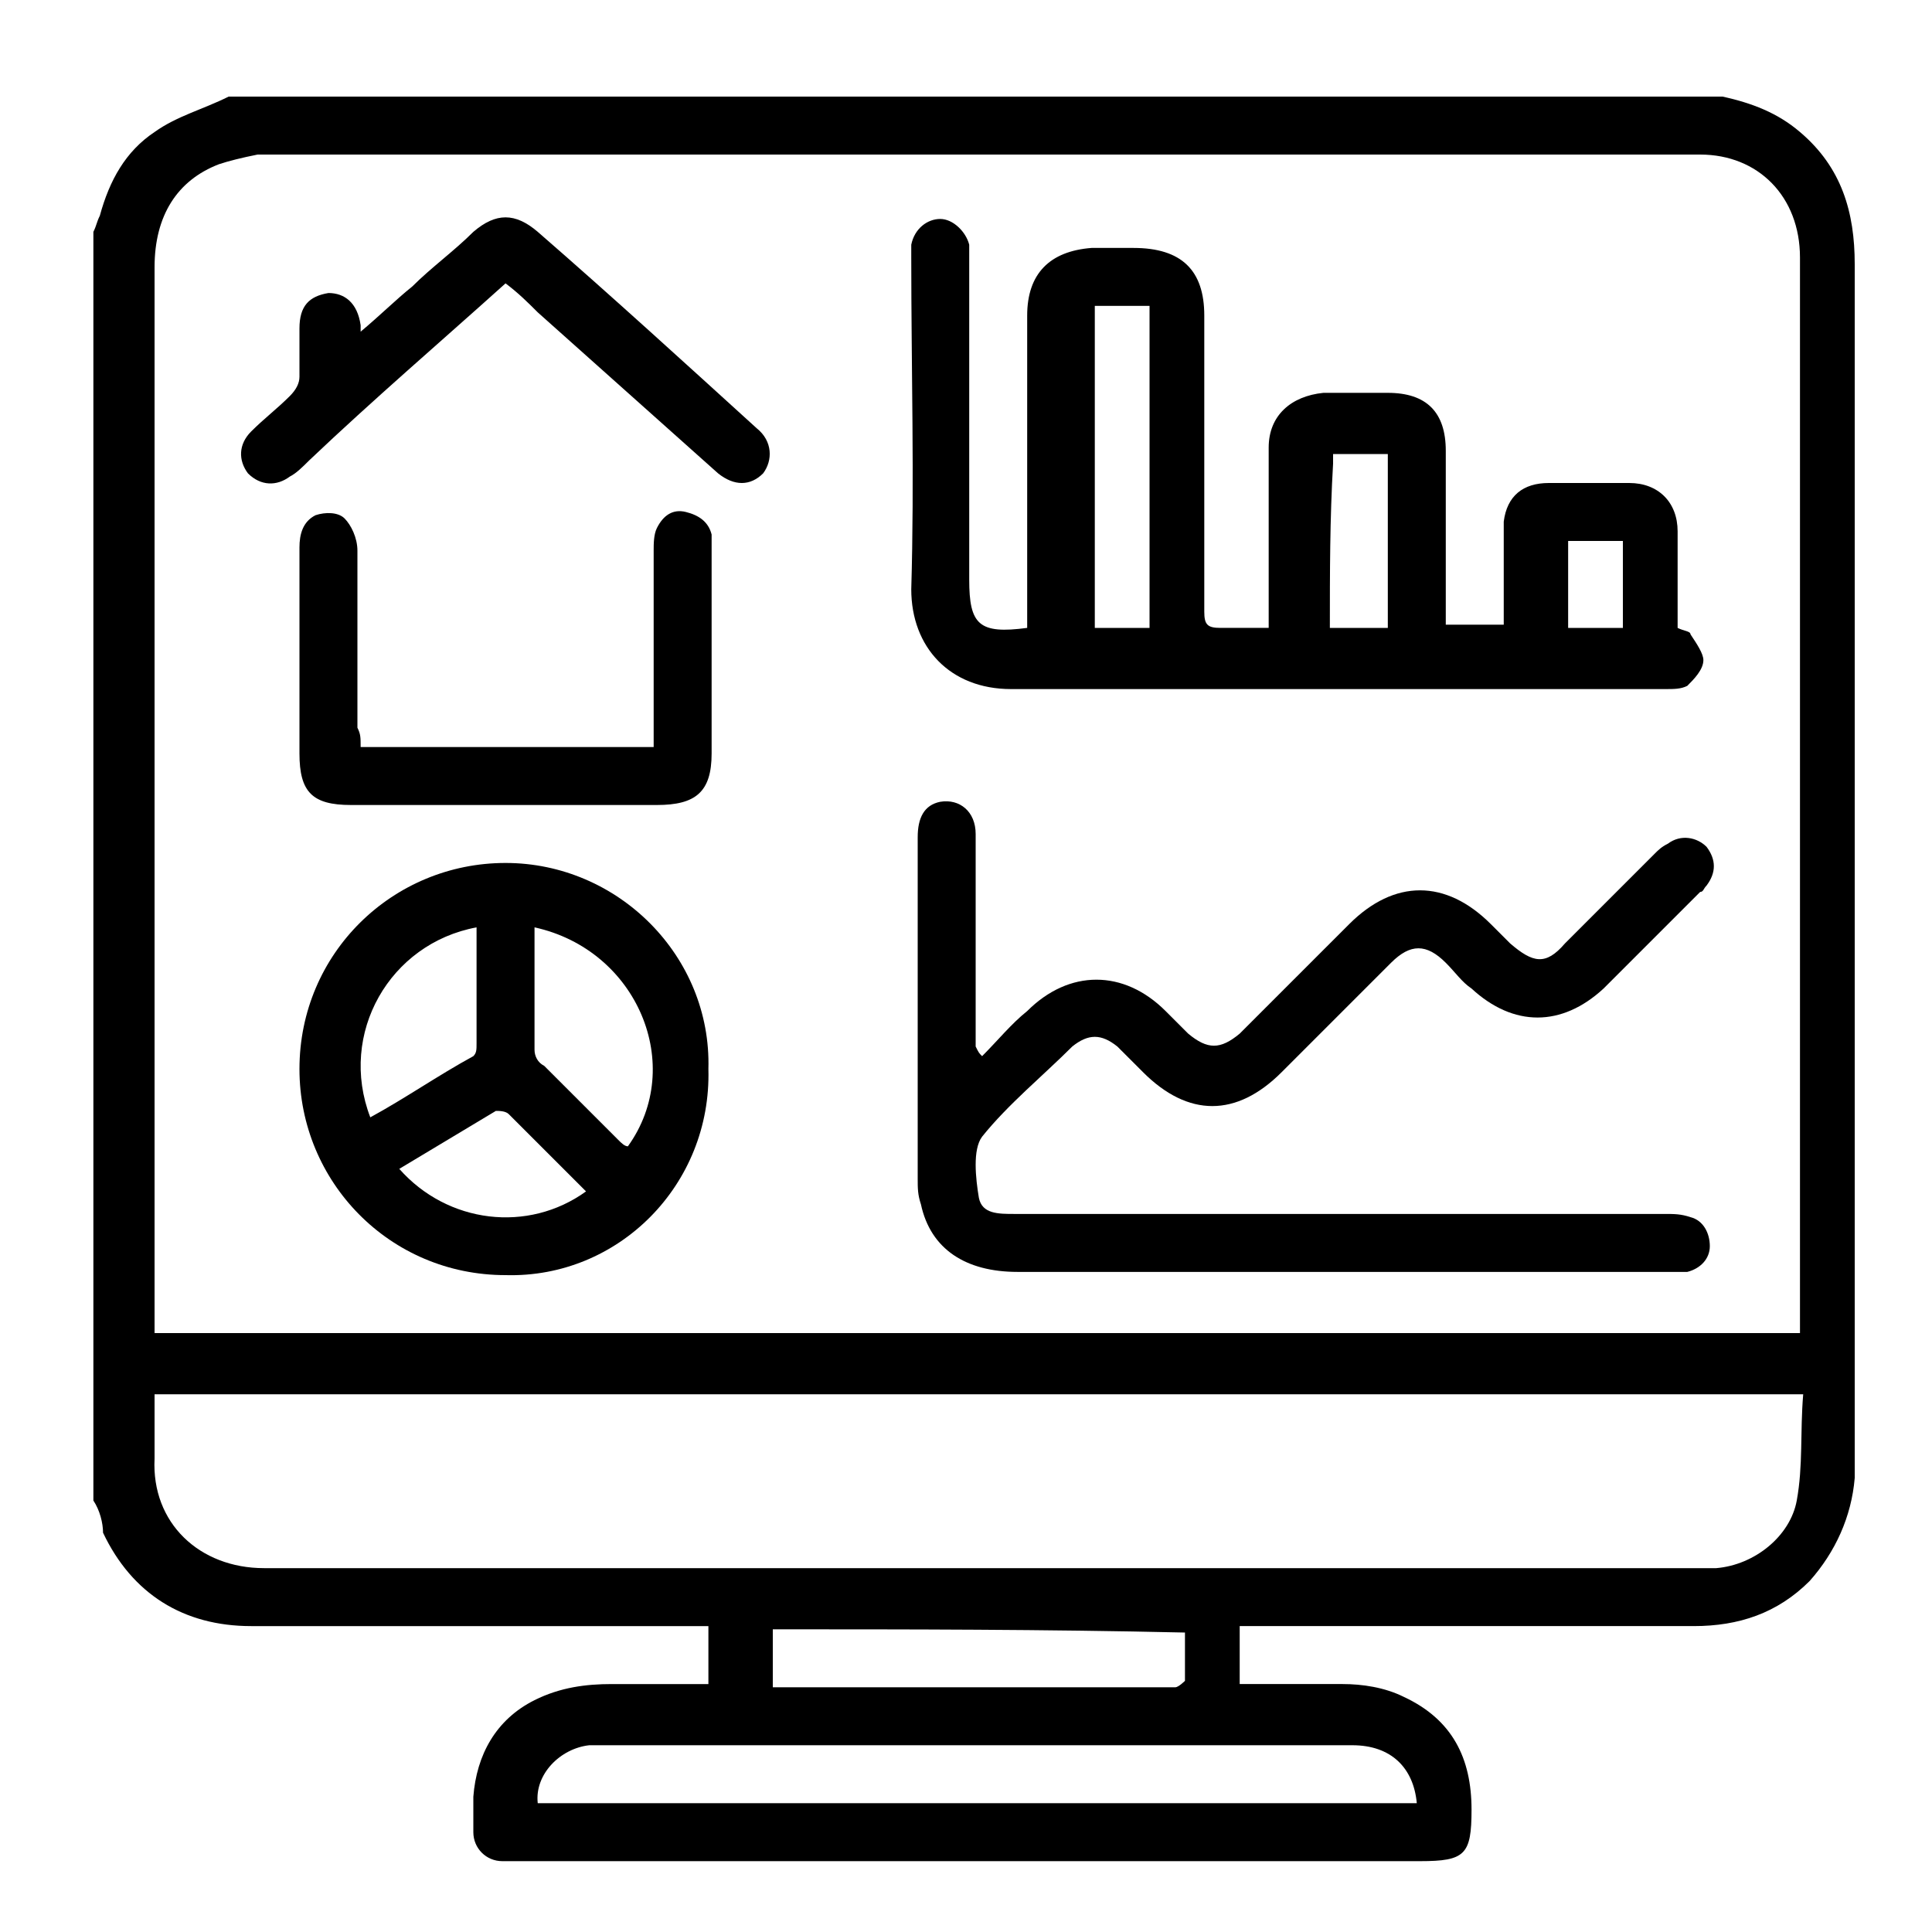 <?xml version="1.0" encoding="utf-8"?>
<!-- Generator: Adobe Illustrator 18.1.1, SVG Export Plug-In . SVG Version: 6.00 Build 0)  -->
<svg version="1.1" id="Layer_1" xmlns="http://www.w3.org/2000/svg" xmlns:xlink="http://www.w3.org/1999/xlink" x="0px" y="0px"
	 width="60px" height="60px" viewBox="0 0 60 60" enable-background="new 0 0 60 60" xml:space="preserve">
<g>
	<path d="M2.9,46.6c0-13.1,0-26.3,0-39.4C3,7,3,6.9,3.1,6.7c0.3-1.1,0.8-2,1.7-2.6c0.7-0.5,1.5-0.7,2.3-1.1c15.5,0,31,0,46.4,0
		c0.9,0.2,1.7,0.5,2.4,1.1c1.3,1.1,1.7,2.5,1.7,4.1c0,12.2,0,24.4,0,36.6c0,0.4,0,0.7,0,1.1c-0.1,1.2-0.6,2.3-1.4,3.2
		c-1,1-2.2,1.4-3.6,1.4c-4.5,0-9,0-13.5,0c-0.2,0-0.4,0-0.6,0c0,0.6,0,1.2,0,1.8c1.1,0,2.2,0,3.2,0c0.6,0,1.3,0.1,1.9,0.4
		c1.5,0.7,2.1,1.9,2.1,3.5c0,1.4-0.2,1.6-1.6,1.6c-9.3,0-18.7,0-28,0c-0.2,0-0.4,0-0.5,0c-0.5,0-0.9-0.4-0.9-0.9c0-0.4,0-0.7,0-1.1
		c0.1-1.3,0.7-2.4,1.9-3c0.8-0.4,1.6-0.5,2.4-0.5c1,0,2,0,3,0c0-0.6,0-1.2,0-1.8c-0.2,0-0.4,0-0.7,0c-4.5,0-9,0-13.5,0
		c-2.1,0-3.7-1-4.6-2.9C3.2,47.3,3.1,46.9,2.9,46.6z M4.8,41.4c17,0,34,0,51.1,0c0-0.2,0-0.4,0-0.7c0-5.5,0-11.1,0-16.6
		c0-5.4,0-10.7,0-16.1c0-1.9-1.3-3.2-3.1-3.2c-14.9,0-29.9,0-44.8,0C7.5,4.9,7.1,5,6.8,5.1c-1.3,0.5-2,1.6-2,3.2
		c0,10.8,0,21.7,0,32.5C4.8,41,4.8,41.2,4.8,41.4z M4.8,43.3c0,0.7,0,1.4,0,2c-0.1,2,1.4,3.4,3.4,3.4c14.8,0,29.6,0,44.4,0
		c0.2,0,0.5,0,0.7,0c1.2-0.1,2.3-1,2.5-2.1c0.2-1.1,0.1-2.1,0.2-3.3C38.8,43.3,21.8,43.3,4.8,43.3z M44,56c-0.1-1.1-0.8-1.8-2-1.8
		c-7.8,0-15.6,0-23.3,0c-0.1,0-0.3,0-0.4,0c-0.9,0.1-1.7,0.9-1.6,1.8C25.8,56,34.9,56,44,56z M24,50.6c0,0.6,0,1.2,0,1.8
		c0.2,0,0.4,0,0.6,0c3.8,0,7.7,0,11.5,0c0.1,0,0.3,0,0.4,0c0.1,0,0.3-0.2,0.3-0.2c0-0.5,0-1,0-1.5C32.4,50.6,28.2,50.6,24,50.6z"/>
	<path d="M39.4,19.5c0-1.7,0-3.4,0-5c0-0.2,0-0.4,0-0.6c0-1,0.7-1.6,1.7-1.7c0.7,0,1.4,0,2,0c1.2,0,1.8,0.6,1.8,1.8
		c0,1.6,0,3.2,0,4.8c0,0.2,0,0.4,0,0.6c0.6,0,1.2,0,1.8,0c0-0.8,0-1.6,0-2.3c0-0.3,0-0.6,0-0.9c0.1-0.8,0.6-1.2,1.4-1.2
		c0.8,0,1.7,0,2.5,0c0.9,0,1.5,0.6,1.5,1.5c0,1,0,2,0,3c0.2,0.1,0.4,0.1,0.4,0.2c0.2,0.3,0.4,0.6,0.4,0.8c0,0.3-0.3,0.6-0.5,0.8
		c-0.2,0.1-0.4,0.1-0.7,0.1c-6.8,0-13.6,0-20.3,0c-1.9,0-3.1-1.3-3.1-3.1c0.1-3.4,0-6.9,0-10.3c0-0.1,0-0.3,0-0.4
		c0.1-0.5,0.5-0.8,0.9-0.8c0.4,0,0.8,0.4,0.9,0.8c0,0.2,0,0.3,0,0.5c0,3.3,0,6.6,0,9.9c0,1.4,0.3,1.7,1.8,1.5c0-0.2,0-0.4,0-0.6
		c0-3,0-6.1,0-9.1c0-1.3,0.7-2,2-2.1c0.4,0,0.9,0,1.3,0c1.5,0,2.2,0.7,2.2,2.1c0,1.6,0,3.1,0,4.7c0,1.5,0,3,0,4.5
		c0,0.4,0.1,0.5,0.5,0.5C38.5,19.5,38.9,19.5,39.4,19.5z M34,9.5c0,3.3,0,6.6,0,10c0.6,0,1.2,0,1.7,0c0-3.3,0-6.6,0-10
		C35.1,9.5,34.6,9.5,34,9.5z M41.3,19.5c0.6,0,1.2,0,1.8,0c0-1.8,0-3.6,0-5.4c-0.6,0-1.1,0-1.7,0c0,0.1,0,0.2,0,0.3
		C41.3,16.1,41.3,17.8,41.3,19.5z M50.4,19.5c0-0.9,0-1.8,0-2.7c-0.6,0-1.2,0-1.7,0c0,0.9,0,1.8,0,2.7
		C49.2,19.5,49.8,19.5,50.4,19.5z"/>
	<path d="M30.5,32.8c0.5-0.5,0.9-1,1.4-1.4c1.3-1.3,3-1.3,4.3,0c0.2,0.2,0.5,0.5,0.7,0.7c0.6,0.5,1,0.5,1.6,0
		c1.1-1.1,2.2-2.2,3.4-3.4c1.4-1.4,3-1.4,4.4,0c0.2,0.2,0.4,0.4,0.6,0.6c0.7,0.6,1.1,0.7,1.7,0c0.9-0.9,1.9-1.9,2.8-2.8
		c0.1-0.1,0.2-0.2,0.4-0.3c0.4-0.3,0.9-0.2,1.2,0.1c0.3,0.4,0.3,0.8,0,1.2c-0.1,0.1-0.1,0.2-0.2,0.2c-1,1-2,2-3,3
		c-1.3,1.2-2.8,1.2-4.1,0c-0.3-0.2-0.5-0.5-0.8-0.8c-0.6-0.6-1.1-0.6-1.7,0c-1.1,1.1-2.3,2.3-3.4,3.4c-1.4,1.4-2.9,1.4-4.3,0
		c-0.3-0.3-0.5-0.5-0.8-0.8c-0.5-0.4-0.9-0.4-1.4,0c-0.9,0.9-2,1.8-2.8,2.8c-0.3,0.4-0.2,1.3-0.1,1.9c0.1,0.5,0.6,0.5,1.1,0.5
		c6.7,0,13.5,0,20.2,0c0.3,0,0.5,0,0.8,0.1c0.4,0.1,0.6,0.5,0.6,0.9c0,0.4-0.3,0.7-0.7,0.8c-0.2,0-0.4,0-0.6,0c-6.7,0-13.5,0-20.2,0
		c-1.6,0-2.7-0.7-3-2.1c-0.1-0.3-0.1-0.5-0.1-0.8c0-3.5,0-7.1,0-10.6c0-0.6,0.2-1,0.7-1.1c0.6-0.1,1.1,0.3,1.1,1c0,2,0,4.1,0,6.1
		c0,0.2,0,0.3,0,0.5C30.4,32.7,30.4,32.7,30.5,32.8z"/>
	<path d="M15.7,39.6c-3.6,0-6.4-2.9-6.4-6.4c0-3.6,2.9-6.4,6.4-6.4c3.5,0,6.4,2.9,6.3,6.4C22.1,36.8,19.2,39.7,15.7,39.6z
		 M16.6,28.8c0,1.3,0,2.6,0,3.8c0,0.2,0.1,0.4,0.3,0.5c0.8,0.8,1.5,1.5,2.3,2.3c0.1,0.1,0.2,0.2,0.3,0.2
		C21.3,33.1,19.8,29.5,16.6,28.8z M14.8,28.8c-2.7,0.5-4.3,3.3-3.3,5.9c1.1-0.6,2.1-1.3,3.2-1.9c0.1-0.1,0.1-0.2,0.1-0.4
		C14.8,31.2,14.8,30.1,14.8,28.8z M18.2,37c-0.8-0.8-1.6-1.6-2.4-2.4c-0.1-0.1-0.3-0.1-0.4-0.1c-1,0.6-2,1.2-3,1.8
		C13.9,38,16.4,38.3,18.2,37z"/>
	<path d="M11.2,23.2c3,0,6,0,9.1,0c0-0.2,0-0.4,0-0.6c0-1.8,0-3.6,0-5.5c0-0.2,0-0.5,0.1-0.7c0.2-0.4,0.5-0.6,0.9-0.5
		c0.4,0.1,0.7,0.3,0.8,0.7c0,0.2,0,0.3,0,0.5c0,2.1,0,4.2,0,6.3c0,1.2-0.5,1.6-1.7,1.6c-3.2,0-6.3,0-9.5,0c-1.2,0-1.6-0.4-1.6-1.6
		c0-2.1,0-4.3,0-6.4c0-0.4,0.1-0.8,0.5-1c0.3-0.1,0.7-0.1,0.9,0.1c0.2,0.2,0.4,0.6,0.4,1c0,1.8,0,3.7,0,5.5
		C11.2,22.8,11.2,22.9,11.2,23.2z"/>
	<path d="M11.2,10.3c0.6-0.5,1.1-1,1.6-1.4c0.6-0.6,1.3-1.1,1.9-1.7c0.7-0.6,1.3-0.6,2,0c2.3,2,4.6,4.1,6.8,6.1
		c0.5,0.4,0.5,1,0.2,1.4c-0.4,0.4-0.9,0.4-1.4,0c-1.9-1.7-3.7-3.3-5.6-5c-0.3-0.3-0.6-0.6-1-0.9c-2,1.8-4.1,3.6-6.1,5.5
		c-0.2,0.2-0.4,0.4-0.6,0.5c-0.4,0.3-0.9,0.3-1.3-0.1c-0.3-0.4-0.3-0.9,0.1-1.3C8.2,13,8.6,12.7,9,12.3c0.2-0.2,0.3-0.4,0.3-0.6
		c0-0.5,0-1,0-1.5c0-0.7,0.3-1,0.9-1.1c0.5,0,0.9,0.3,1,1C11.2,10.1,11.2,10.2,11.2,10.3z"/>
</g>
</svg>
